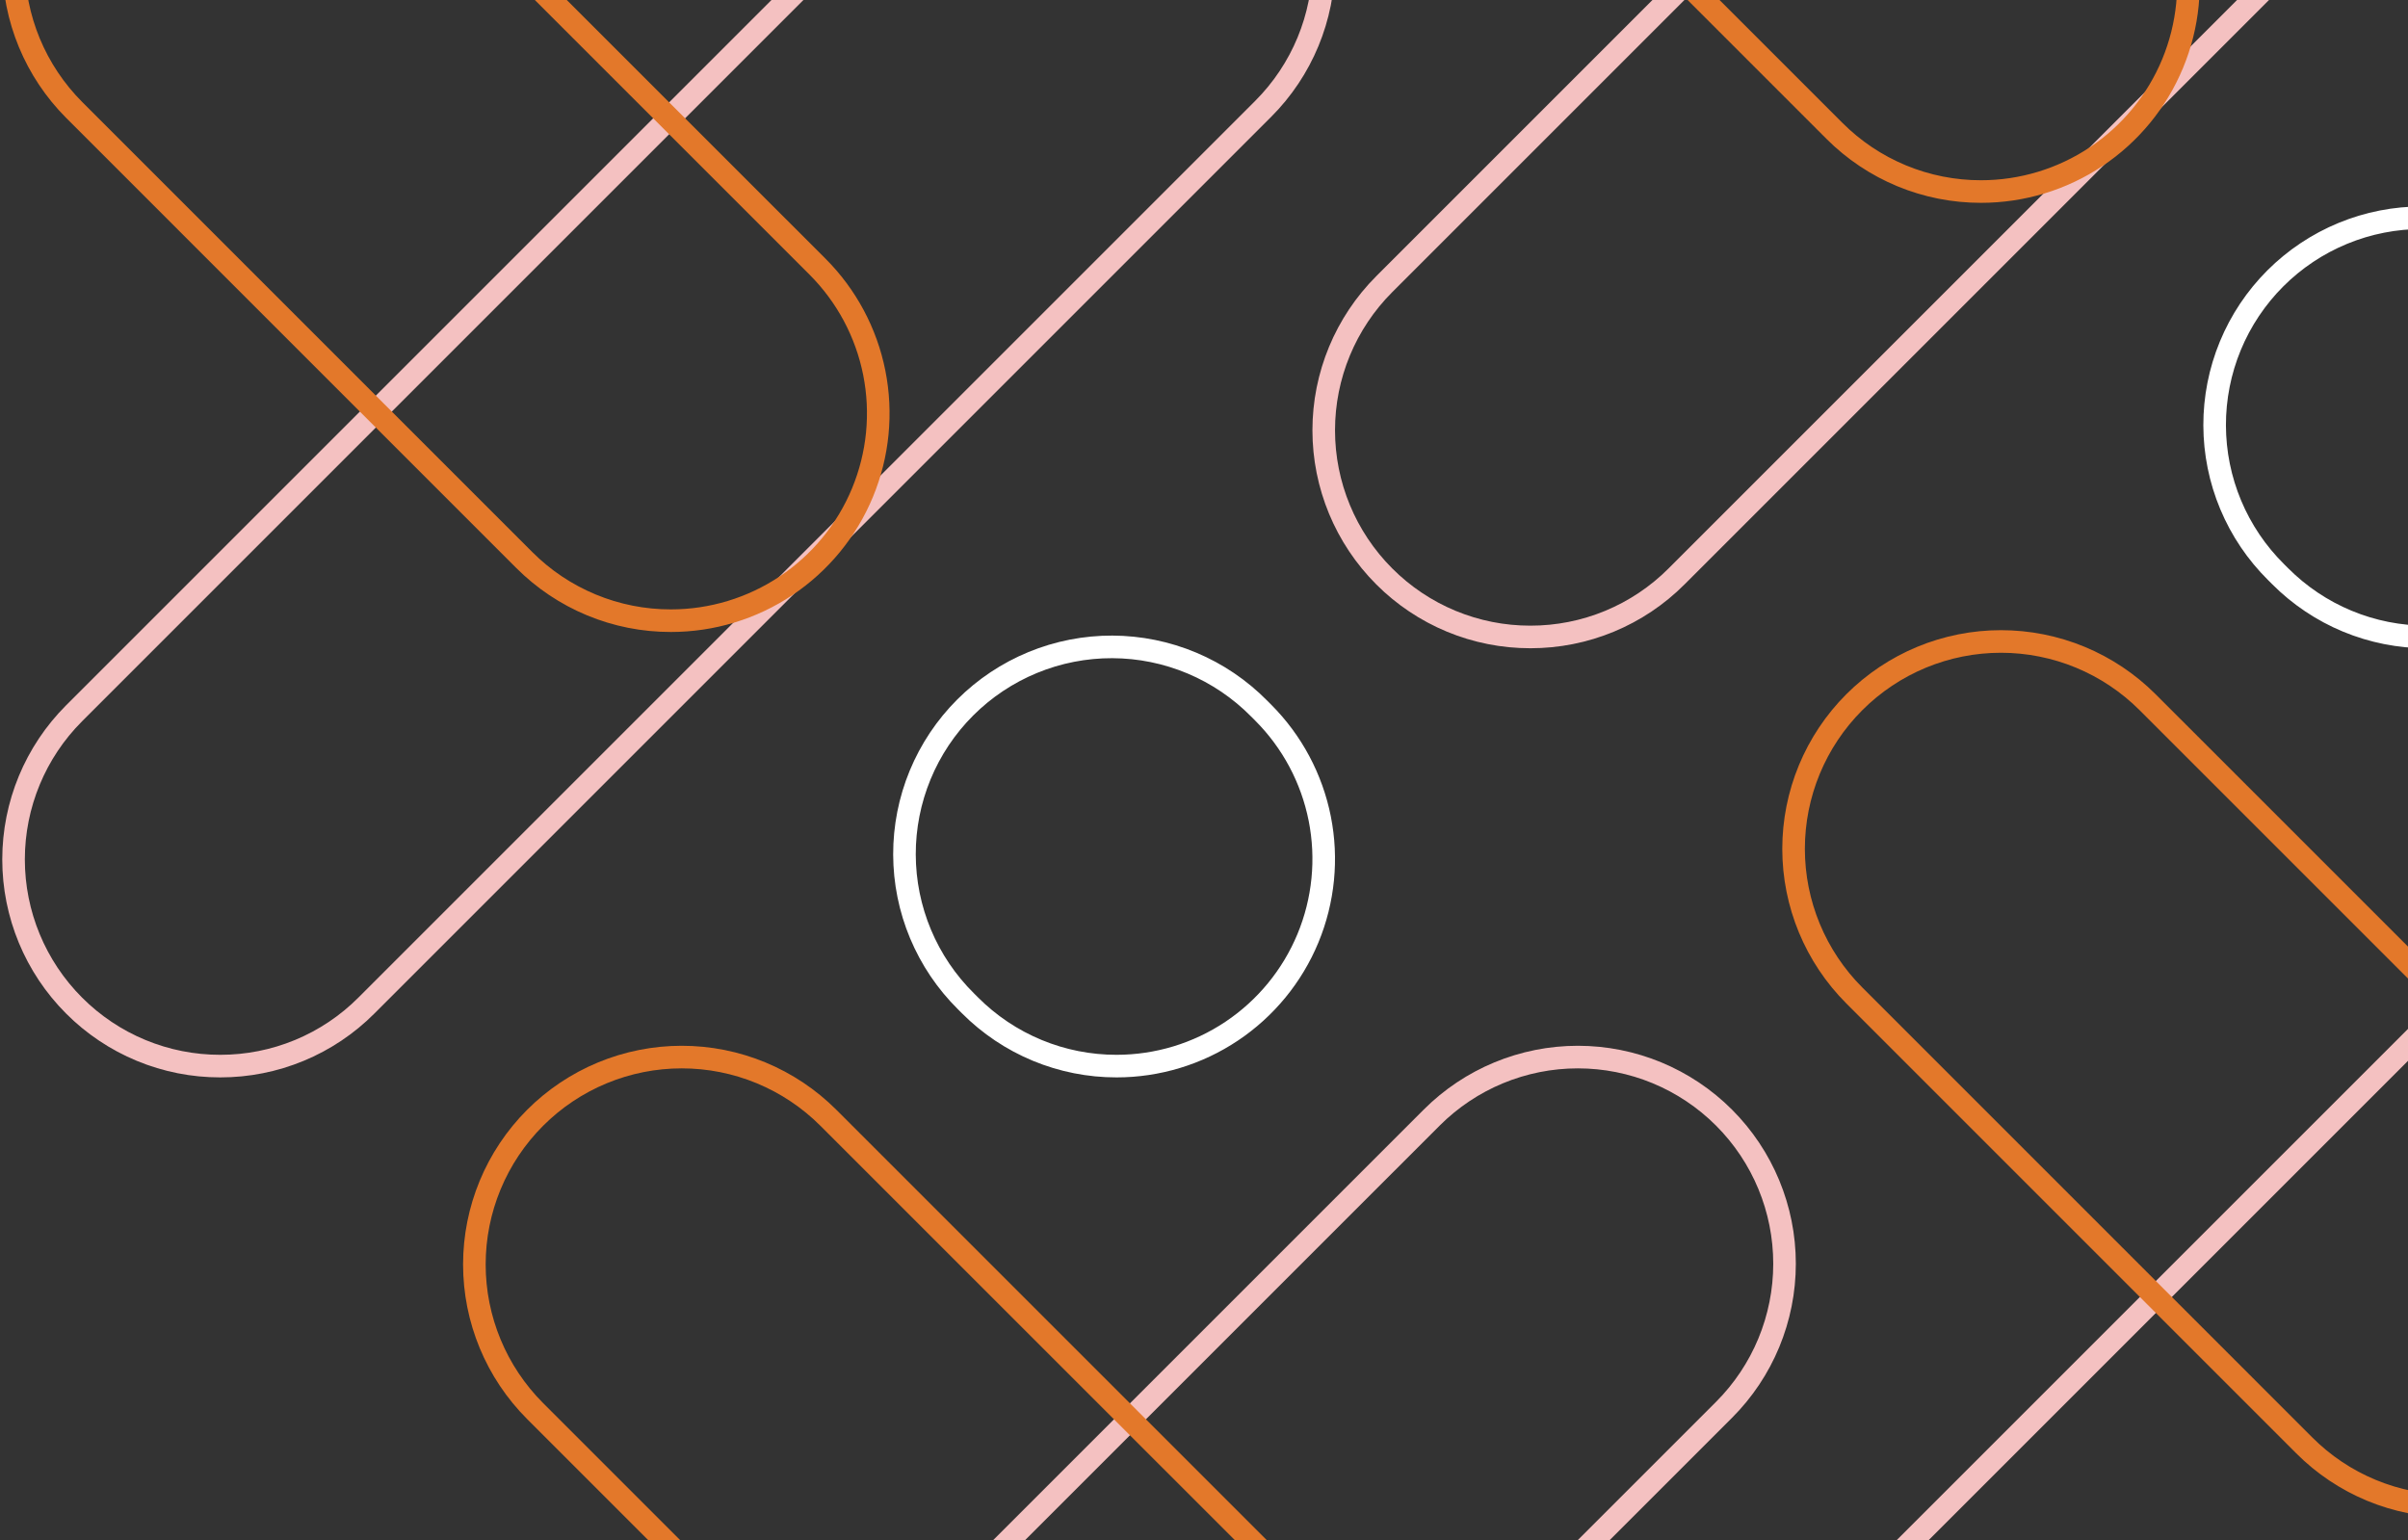 <svg width="533" height="341" viewBox="0 0 533 341" fill="none" xmlns="http://www.w3.org/2000/svg">
<rect x="0" y="0" width="533" height="341" fill="#333333" stroke="none"/>
<path d="M442.748 432C436.739 432.008 430.787 430.828 425.236 428.529C419.684 426.229 414.642 422.855 410.398 418.601C401.82 410.021 397 398.384 397 386.251C397 374.118 401.82 362.482 410.398 353.902L608.901 155.4C617.481 146.82 629.118 142 641.251 142C653.384 142 665.021 146.82 673.6 155.4C682.18 163.979 687 175.616 687 187.749C687 199.882 682.18 211.519 673.6 220.098L475.097 418.601C470.853 422.855 465.811 426.228 460.259 428.528C454.708 430.827 448.757 432.007 442.748 432Z" stroke="#F4C1C1" stroke-width="5" stroke-miterlimit="10"/>
<path d="M542.491 333.4C536.462 333.408 530.49 332.225 524.919 329.917C519.349 327.61 514.289 324.224 510.032 319.955L410.444 220.363C401.836 211.754 397 200.079 397 187.904C397 175.73 401.836 164.054 410.444 155.446C414.706 151.183 419.767 147.801 425.336 145.494C430.905 143.187 436.875 142 442.903 142C448.931 142 454.9 143.187 460.47 145.494C466.039 147.801 471.099 151.183 475.362 155.446L574.95 255.025C581.372 261.445 585.745 269.626 587.517 278.531C589.289 287.437 588.381 296.669 584.906 305.058C581.432 313.448 575.547 320.618 567.997 325.663C560.448 330.708 551.571 333.4 542.491 333.4Z" stroke="#E3782A" stroke-width="5" stroke-miterlimit="10"/>
<path d="M537.143 141C531.115 141.008 525.145 139.823 519.577 137.515C514.009 135.206 508.953 131.819 504.699 127.548L503.807 126.657C499.51 122.405 496.095 117.346 493.76 111.77C491.424 106.194 490.215 100.211 490.2 94.166C490.186 88.121 491.367 82.133 493.675 76.546C495.984 70.958 499.374 65.883 503.651 61.611C507.929 57.339 513.008 53.955 518.599 51.653C524.189 49.352 530.179 48.178 536.224 48.2C542.269 48.222 548.25 49.439 553.823 51.781C559.397 54.123 564.452 57.544 568.698 61.847L569.589 62.739C575.997 69.154 580.359 77.325 582.123 86.219C583.888 95.113 582.976 104.33 579.504 112.706C576.031 121.081 570.153 128.24 562.614 133.276C555.074 138.312 546.21 141 537.143 141Z" stroke="white" stroke-width="5" stroke-miterlimit="10"/>
<path d="M338.748 141C332.739 141.008 326.787 139.828 321.236 137.529C315.684 135.229 310.642 131.855 306.398 127.601C297.82 119.021 293 107.384 293 95.251C293 83.118 297.82 71.482 306.398 62.902L504.901 -135.6C513.481 -144.18 525.118 -149 537.251 -149C549.384 -149 561.021 -144.18 569.6 -135.6C578.18 -127.021 583 -115.384 583 -103.251C583 -91.118 578.18 -79.481 569.6 -70.902L371.097 127.601C366.853 131.855 361.811 135.228 356.259 137.528C350.708 139.827 344.757 141.007 338.748 141Z" stroke="#F4C1C1" stroke-width="5" stroke-miterlimit="10"/>
<path d="M438.491 42.4C432.462 42.408 426.49 41.224 420.919 38.917C415.349 36.61 410.289 33.224 406.032 28.955L306.444 -70.637C297.836 -79.246 293 -90.921 293 -103.096C293 -115.27 297.836 -126.946 306.444 -135.554C310.706 -139.817 315.767 -143.199 321.336 -145.506C326.905 -147.813 332.875 -149 338.903 -149C344.931 -149 350.9 -147.813 356.47 -145.506C362.039 -143.199 367.099 -139.817 371.362 -135.554L470.95 -35.975C477.372 -29.555 481.745 -21.374 483.517 -12.469C485.289 -3.563 484.381 5.669 480.906 14.058C477.432 22.448 471.547 29.618 463.997 34.663C456.448 39.708 447.571 42.4 438.491 42.4Z" stroke="#E3782A" stroke-width="5" stroke-miterlimit="10"/>
<path d="M247.143 236C241.115 236.008 235.145 234.823 229.577 232.515C224.009 230.206 218.953 226.819 214.699 222.548L213.807 221.657C209.51 217.405 206.095 212.346 203.76 206.77C201.424 201.194 200.215 195.211 200.2 189.166C200.186 183.121 201.367 177.133 203.675 171.545C205.984 165.958 209.374 160.883 213.651 156.611C217.929 152.339 223.008 148.955 228.599 146.653C234.189 144.352 240.179 143.178 246.224 143.2C252.269 143.222 258.25 144.439 263.823 146.781C269.397 149.123 274.452 152.544 278.698 156.847L279.589 157.739C285.997 164.154 290.359 172.325 292.123 181.219C293.888 190.113 292.976 199.33 289.504 207.706C286.031 216.081 280.153 223.24 272.614 228.276C265.074 233.312 256.21 236 247.143 236Z" stroke="white" stroke-width="5" stroke-miterlimit="10"/>
<path d="M48.748 236C42.739 236.008 36.788 234.828 31.236 232.529C25.684 230.229 20.642 226.855 16.398 222.601C7.82 214.021 3 202.384 3 190.251C3 178.118 7.82 166.482 16.398 157.902L214.901 -40.6C223.481 -49.18 235.118 -54 247.251 -54C259.384 -54 271.021 -49.18 279.6 -40.6C288.18 -32.021 293 -20.384 293 -8.251C293 3.882 288.18 15.519 279.6 24.098L81.097 222.601C76.853 226.855 71.811 230.228 66.259 232.528C60.708 234.827 54.757 236.007 48.748 236Z" stroke="#F4C1C1" stroke-width="5" stroke-miterlimit="10"/>
<path d="M148.491 137.4C142.462 137.408 136.49 136.225 130.919 133.917C125.349 131.61 120.289 128.224 116.032 123.955L16.444 24.363C7.836 15.754 3 4.079 3 -8.096C3 -20.27 7.836 -31.946 16.444 -40.554C20.706 -44.817 25.767 -48.199 31.336 -50.506C36.905 -52.813 42.875 -54 48.903 -54C54.931 -54 60.9 -52.813 66.47 -50.506C72.039 -48.199 77.099 -44.817 81.362 -40.554L180.95 59.025C187.372 65.445 191.745 73.626 193.517 82.531C195.289 91.437 194.381 100.669 190.906 109.058C187.432 117.448 181.547 124.618 173.997 129.663C166.448 134.708 157.571 137.4 148.491 137.4Z" stroke="#E3782A" stroke-width="5" stroke-miterlimit="10"/>
<path d="M150.748 524C144.739 524.008 138.787 522.828 133.236 520.529C127.684 518.229 122.642 514.855 118.398 510.601C109.82 502.021 105 490.384 105 478.251C105 466.118 109.82 454.482 118.398 445.902L316.901 247.4C325.481 238.82 337.118 234 349.251 234C361.384 234 373.021 238.82 381.6 247.4C390.18 255.979 395 267.616 395 279.749C395 291.882 390.18 303.519 381.6 312.098L183.097 510.601C178.853 514.855 173.811 518.228 168.259 520.528C162.708 522.827 156.757 524.007 150.748 524Z" stroke="#F4C1C1" stroke-width="5" stroke-miterlimit="10"/>
<path d="M250.491 425.4C244.462 425.408 238.49 424.225 232.919 421.917C227.349 419.61 222.289 416.224 218.032 411.955L118.444 312.363C109.836 303.754 105 292.079 105 279.904C105 267.73 109.836 256.054 118.444 247.446C122.706 243.183 127.767 239.801 133.336 237.494C138.905 235.187 144.875 234 150.903 234C156.931 234 162.9 235.187 168.47 237.494C174.039 239.801 179.099 243.183 183.362 247.446L282.95 347.025C289.372 353.445 293.745 361.626 295.517 370.531C297.289 379.437 296.381 388.669 292.906 397.058C289.432 405.448 283.547 412.618 275.997 417.663C268.448 422.708 259.571 425.4 250.491 425.4Z" stroke="#E3782A" stroke-width="5" stroke-miterlimit="10"/>
</svg>
